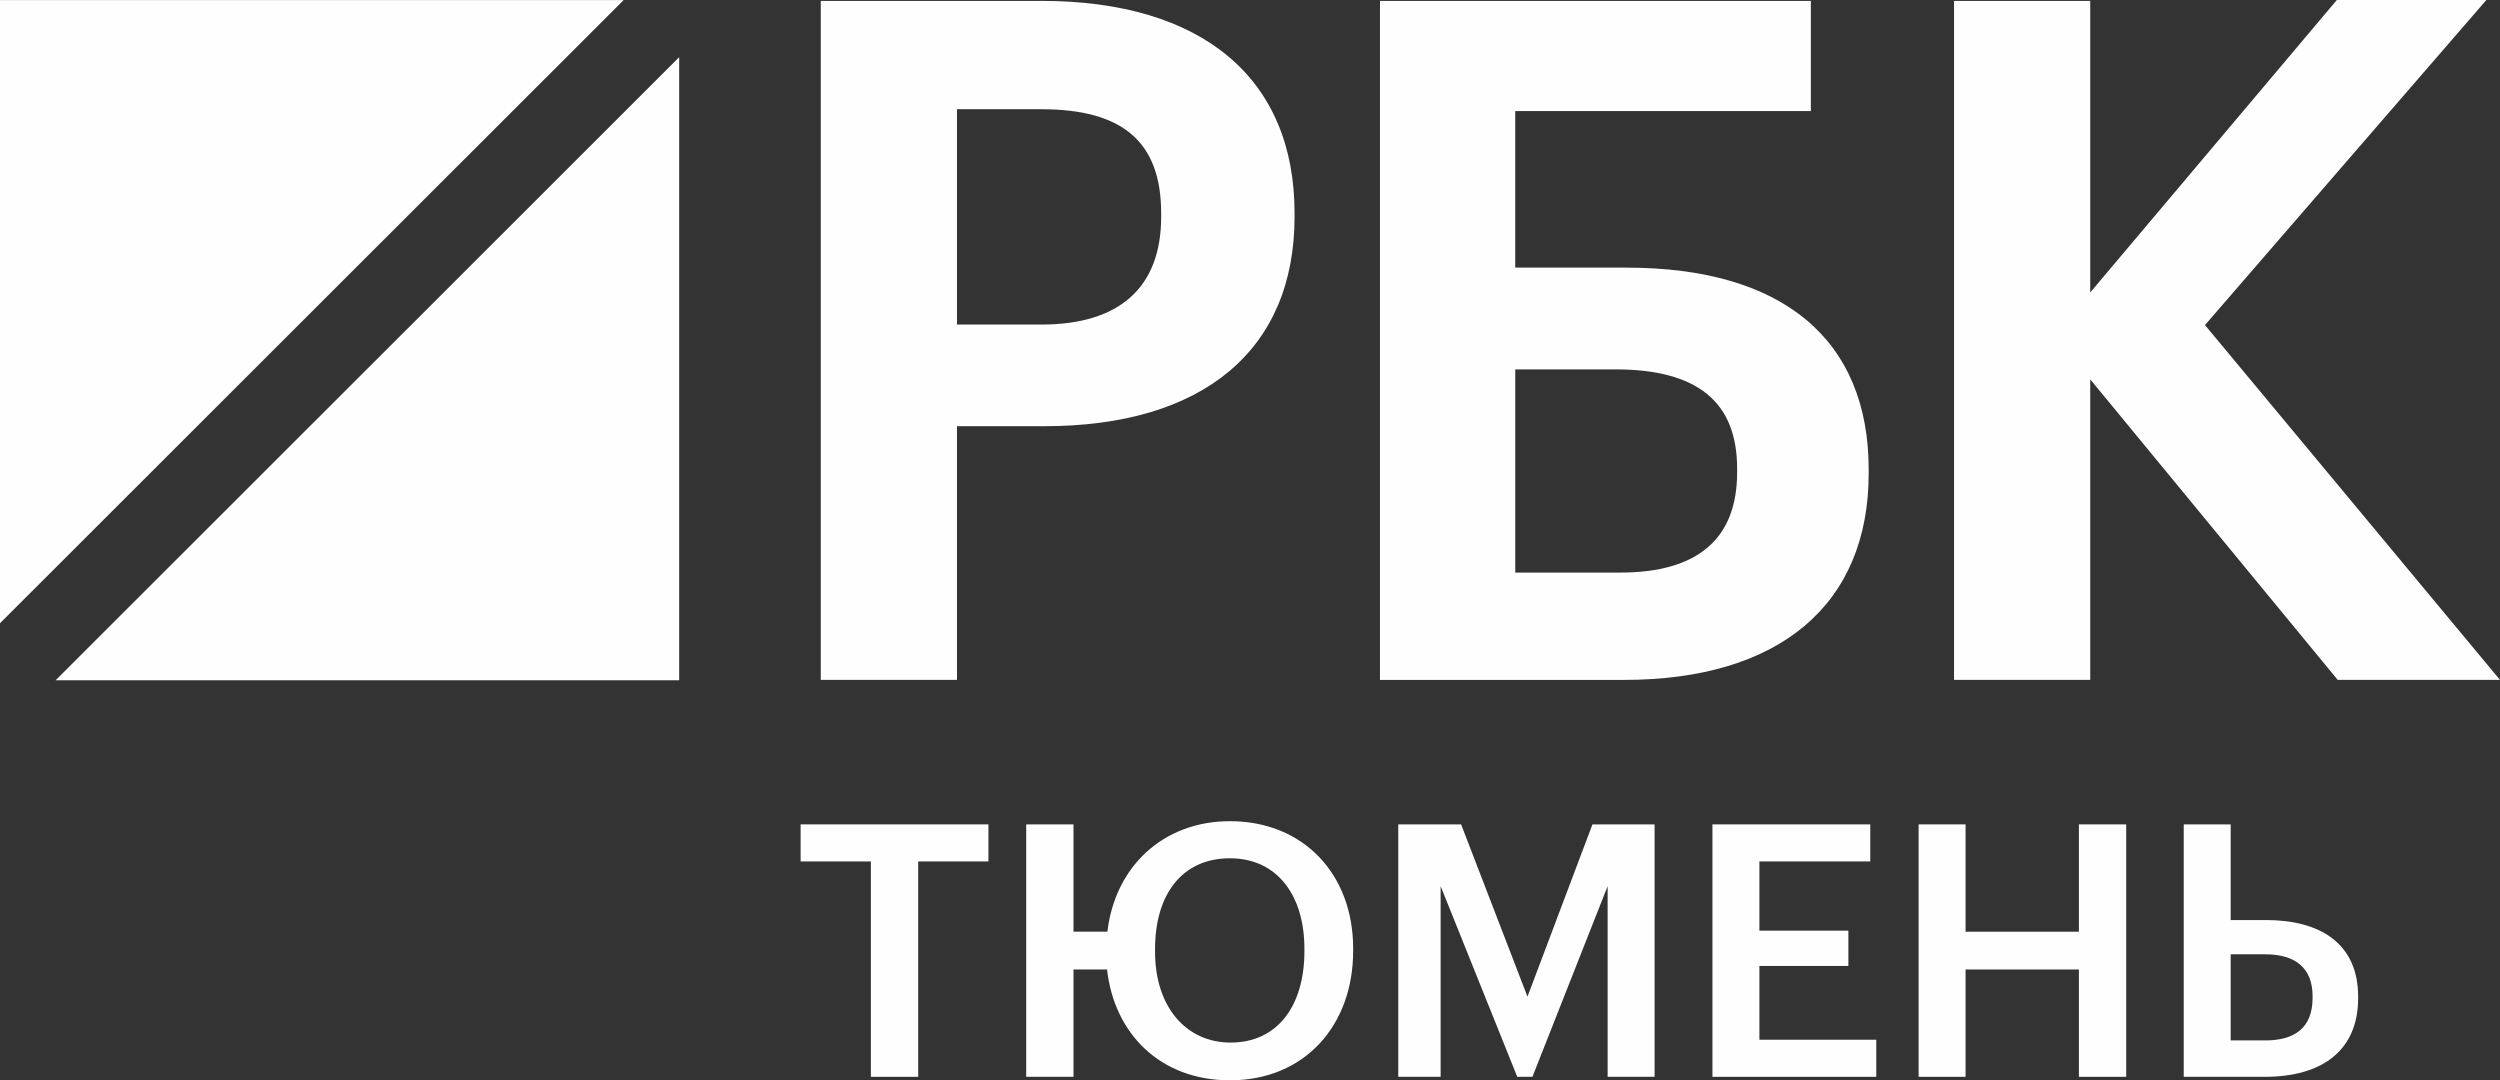 <?xml version="1.0" encoding="UTF-8"?> <svg xmlns="http://www.w3.org/2000/svg" xmlns:xlink="http://www.w3.org/1999/xlink" xmlns:xodm="http://www.corel.com/coreldraw/odm/2003" xml:space="preserve" width="80.578mm" height="34.821mm" version="1.1" style="shape-rendering:geometricPrecision; text-rendering:geometricPrecision; image-rendering:optimizeQuality; fill-rule:evenodd; clip-rule:evenodd" viewBox="0 0 1339.05 578.65"><rect x="0" y="0" width="1339.05" height="578.65" fill="#333333" stroke="none"/> <defs> <style type="text/css"> .fil0 {fill:#FEFEFE;fill-rule:nonzero} </style> </defs> <g id="Слой_x0020_1">  <polygon class="fil0" points="334.06,0.02 -0,0.02 -0,333.81 "></polygon> <polygon class="fil0" points="29.8,364.35 363.78,364.35 363.78,30.61 "></polygon> <path class="fil0" d="M621.94 116.14c0,37.74 -22.19,57.7 -64.17,57.7l-45.19 0 0 -115.34 45.19 0c43.78,0 64.17,17.69 64.17,55.65l0 2zm-64.17 -115.66l-118.15 0 0 363.67 72.96 0 0 -135.87 46.68 0c85.24,0 134.13,-40.88 134.13,-112.15l0 -2c0,-72.23 -49.43,-113.66 -135.62,-113.66z"></path> <path class="fil0" d="M811.59 197.84l53.68 0c43.85,0 65.17,17.39 65.17,53.15l0 2c0,35.62 -21.09,53.69 -62.67,53.69l-56.17 0 0 -108.84zm59.67 -54.5l-59.67 0 0 -83.85 158.34 0 0 -58.99 -230.79 0 0 363.67 130.63 0c83.33,0 131.13,-40.33 131.13,-110.63l0 -2c0,-69.77 -46.04,-108.19 -129.64,-108.19z"></path> <polygon class="fil0" points="1181.03,174.11 1331.74,0 1251.66,0 1119.57,156.65 1119.57,0.49 1046.62,0.49 1046.62,364.16 1119.57,364.16 1119.57,203.18 1252.13,364.16 1339.05,364.16 "></polygon> <polygon class="fil0" points="466.46,461.4 428.83,461.4 428.83,441.55 529.43,441.55 529.43,461.4 491.8,461.4 491.8,576.76 466.46,576.76 "></polygon> <path class="fil0" d="M698.66 509.44l0 -1.51c0,-27.8 -14.18,-48.22 -39.9,-48.22 -25.72,0 -40.09,19.48 -40.09,48.6l0 1.51c0,29.5 16.64,48.6 40.47,48.6 24.97,0 39.53,-19.47 39.53,-48.97zm-105.71 9.83l-17.96 0 0 57.49 -25.34 0 0 -135.21 25.34 0 0 57.48 18.16 0c3.97,-34.42 29.5,-59.19 65.62,-59.19 39.52,0 66,28.56 66,68.08l0 1.51c0,39.52 -25.72,69.2 -66,69.2 -37.44,0 -62.02,-25.15 -65.81,-59.37z"></path> <polygon class="fil0" points="748.94,441.55 782.6,441.55 818.15,533.83 852.95,441.55 886.23,441.55 886.23,576.76 861.08,576.76 861.08,474.64 820.8,576.76 812.67,576.76 771.63,474.64 771.63,576.76 748.94,576.76 "></polygon> <polygon class="fil0" points="917.22,441.55 1001.75,441.55 1001.75,461.4 942.37,461.4 942.37,498.47 990.03,498.47 990.03,517.38 942.37,517.38 942.37,556.9 1004.97,556.9 1004.97,576.76 917.22,576.76 "></polygon> <polygon class="fil0" points="1027.65,441.55 1052.8,441.55 1052.8,499.04 1113.5,499.04 1113.5,441.55 1138.84,441.55 1138.84,576.76 1113.5,576.76 1113.5,519.27 1052.8,519.27 1052.8,576.76 1027.65,576.76 "></polygon> <path class="fil0" d="M1213.14 557.28c15.89,0 25.53,-6.62 25.53,-22.89l0 -0.75c0,-14.94 -8.89,-22.51 -25.53,-22.51l-18.34 0 0 46.14 18.34 0zm-43.49 -115.73l25.15 0 0 51.24 18.91 0c28.93,0 49.36,12.48 49.36,41.04l0 0.76c0,28.37 -19.67,42.17 -49.93,42.17l-43.49 0 0 -135.21z"></path> </g> </svg> 